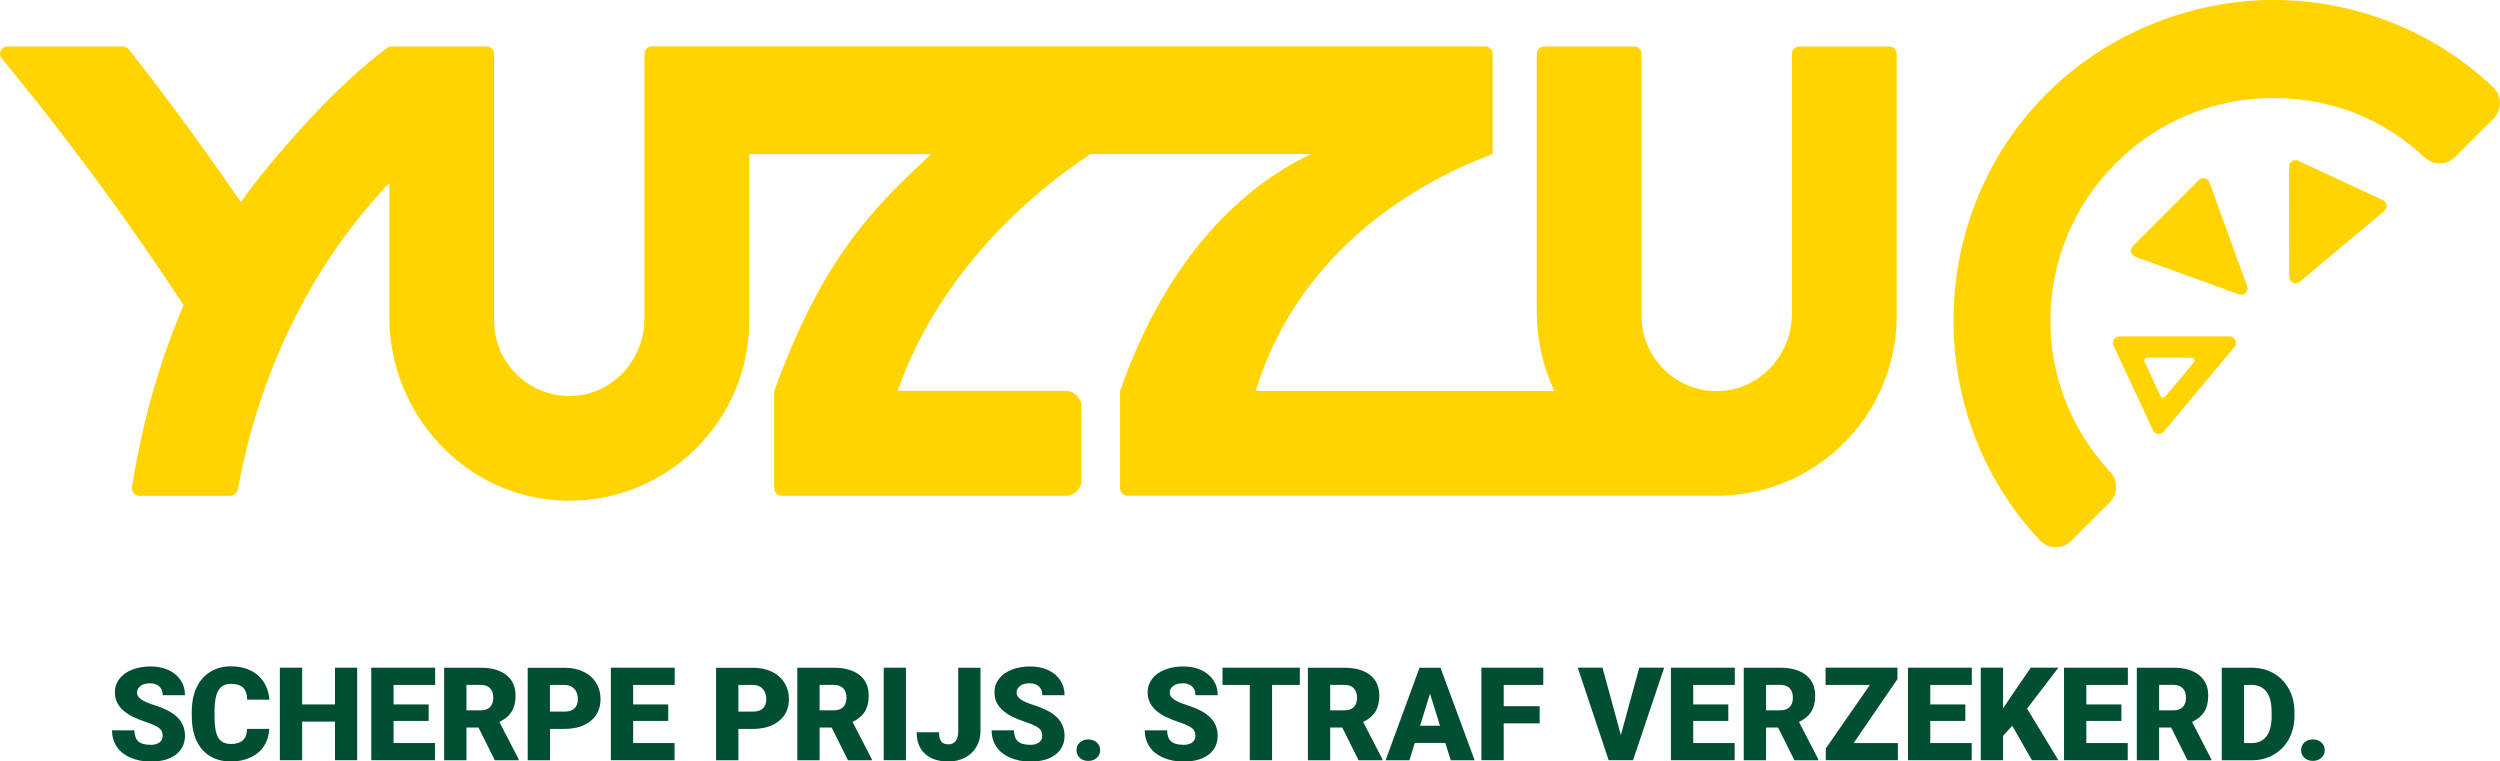 <?xml version="1.0" encoding="UTF-8"?>
<svg id="Layer_1" data-name="Layer 1" xmlns="http://www.w3.org/2000/svg" viewBox="0 0 563.96 171.78">
  <defs>
    <style>
      .cls-1 {
        fill: #004f30;
      }

      .cls-2 {
        fill: #ffd400;
      }
    </style>
  </defs>
  <g>
    <path class="cls-2" d="m426.2,10.49h-20.32c-.92,0-1.66.74-1.66,1.66v58.63c0,9.12-6.99,16.98-16.1,17.43-9.74.48-17.81-7.3-17.81-16.93V12.14c0-.92-.74-1.66-1.66-1.66h-20.32c-.92,0-1.66.74-1.66,1.66v58.26c0,6.33,1.43,12.38,3.97,17.81h-67.4c10.1-32.76,37.86-47.67,53.48-53.45V12.13c0-.92-.75-1.66-1.66-1.66h-187.99c-.94,0-1.69.76-1.69,1.69v59.71c0,8.82-6.54,16.55-15.32,17.38-10.08.95-18.59-6.99-18.59-16.88V12.17c0-.93-.76-1.69-1.69-1.69h-21.95s-11.87,7.85-29.19,29.36c-1.43,1.78-2.88,3.69-4.32,5.75-5.93-8.68-14.61-20.9-25.25-34.47-.32-.4-.8-.64-1.31-.64H1.66c-1.41,0-2.17,1.64-1.27,2.72,20.71,24.98,36.18,48.19,41.03,55.66-4.87,11.27-9.04,24.81-11.65,40.96-.17,1.06.65,2.03,1.73,2.03h20.43c.85,0,1.56-.61,1.71-1.44,6.51-35.32,23.26-57.75,34.19-69.14v30.23c0,22.09,17.29,40.78,39.37,41.44,22.94.68,41.82-17.78,41.82-40.58v-37.61h41.06c-13.18,12.27-24.43,23.25-35.43,53.45v21.94c0,.93.75,1.69,1.69,1.69h64.1c1.95,0,3.53-1.58,3.53-3.53v-16.58c0-1.95-1.58-3.53-3.53-3.53h-37.95c9.43-26.92,30.24-44.74,43.54-53.45h49.77c-14.76,6.95-32.24,22.35-43.13,53.45v21.94c0,.93.76,1.69,1.69,1.69h131.68c22.94.67,41.83-17.79,41.83-40.58V12.15c0-.92-.75-1.66-1.66-1.66"/>
    <path class="cls-2" d="m562.42,19.66c-13.44-12.67-31.06-19.66-49.61-19.66s-37.51,7.51-51.14,21.15c-27.39,27.39-28.06,72.58-1.5,100.75.92.98,2.23,1.54,3.58,1.54s2.58-.51,3.51-1.45l8.67-8.67c1.88-1.88,1.92-4.89.1-6.85-18.48-19.87-17.92-50.48,1.28-69.67,9.47-9.46,22.08-14.68,35.5-14.68s24.88,4.76,34.17,13.4c.93.86,2.13,1.34,3.39,1.34s2.53-.51,3.46-1.43l8.67-8.67c.94-.94,1.47-2.25,1.45-3.58-.02-1.35-.57-2.59-1.54-3.51"/>
    <path class="cls-2" d="m494.87,81.78l-6.4,7.64c-.32.38-.92.3-1.13-.15l-3.57-7.65c-.21-.45.12-.96.61-.96l9.97.02c.57,0,.88.67.52,1.1m8.09-5.89h-24.89c-1.06,0-1.76,1.1-1.31,2.06l8.93,19.1c.45.96,1.75,1.13,2.42.31l15.96-19.1c.79-.94.12-2.38-1.11-2.38"/>
    <path class="cls-2" d="m498.42,41.14c-.36-1-1.63-1.28-2.39-.53l-14.91,14.91c-.75.75-.47,2.03.53,2.39l23.4,8.49c1.15.42,2.27-.7,1.86-1.86l-8.49-23.39Z"/>
    <path class="cls-2" d="m537.55,45.16l-19.11-8.91c-.96-.45-2.07.25-2.06,1.31l.03,24.89c0,1.23,1.44,1.9,2.38,1.11l19.08-15.98c.81-.68.64-1.98-.32-2.42"/>
  </g>
  <g>
    <path class="cls-1" d="m31.69,154.73c.52-.4,1.23-.59,2.13-.59s1.59.23,2.11.7c.52.47.78,1.13.78,1.98h5.02c0-1.27-.33-2.4-.99-3.39-.66-.99-1.58-1.75-2.77-2.29-1.19-.53-2.53-.8-4.03-.8s-2.92.25-4.16.74c-1.23.49-2.19,1.18-2.86,2.07-.67.88-1.01,1.9-1.01,3.06,0,2.32,1.35,4.15,4.06,5.48.83.41,1.9.84,3.21,1.28,1.31.44,2.22.87,2.74,1.28.52.41.78.98.78,1.72,0,.65-.24,1.15-.72,1.51-.48.36-1.14.54-1.97.54-1.3,0-2.24-.27-2.82-.8-.58-.53-.87-1.35-.87-2.47h-5.05c0,1.38.35,2.59,1.04,3.65.69,1.06,1.72,1.89,3.1,2.49,1.37.61,2.9.91,4.59.91,2.4,0,4.29-.52,5.66-1.56,1.38-1.04,2.07-2.48,2.07-4.3,0-2.28-1.13-4.08-3.38-5.38-.93-.53-2.11-1.03-3.56-1.5-1.44-.46-2.45-.91-3.02-1.35-.57-.43-.86-.92-.86-1.45,0-.61.26-1.11.78-1.51"/>
    <path class="cls-1" d="m49.31,155.67c.58-.94,1.5-1.41,2.75-1.41s2.15.28,2.75.83c.6.55.92,1.47.96,2.74h5.01c-.21-2.34-1.08-4.18-2.62-5.51-1.54-1.33-3.57-2-6.11-2-1.76,0-3.31.42-4.64,1.25-1.34.84-2.36,2.02-3.08,3.56-.71,1.53-1.07,3.32-1.07,5.37v1.03c0,3.26.79,5.78,2.36,7.57,1.58,1.79,3.74,2.68,6.48,2.68,1.66,0,3.14-.31,4.44-.92,1.29-.61,2.3-1.47,3.02-2.59.72-1.11,1.11-2.4,1.18-3.85h-5c-.04,1.19-.36,2.05-.97,2.59-.61.55-1.5.82-2.65.82-1.37,0-2.33-.48-2.89-1.43-.56-.95-.84-2.54-.84-4.77v-1.48c.03-2.05.34-3.55.92-4.49"/>
    <polygon class="cls-1" points="75.57 158.91 68.16 158.91 68.16 150.62 63.13 150.62 63.13 171.49 68.16 171.49 68.16 162.78 75.57 162.78 75.57 171.49 80.57 171.49 80.57 150.62 75.57 150.62 75.57 158.91"/>
    <polygon class="cls-1" points="83.75 171.49 98.13 171.49 98.13 167.62 88.78 167.62 88.78 162.63 96.7 162.63 96.7 158.91 88.78 158.91 88.78 154.51 98.16 154.51 98.16 150.62 83.75 150.62 83.75 171.49"/>
    <g>
      <path class="cls-1" d="m110.56,159.49c-.48.5-1.2.75-2.16.75h-3.18v-5.75h3.18c.95,0,1.66.26,2.15.77.49.51.73,1.22.73,2.12s-.24,1.6-.72,2.11m4.86,1.04c.59-.95.88-2.16.88-3.61,0-2-.7-3.56-2.09-4.65-1.39-1.1-3.33-1.64-5.81-1.64h-8.21v20.87h5.03v-7.38h2.72l3.68,7.38h5.39v-.21l-4.36-8.43c1.25-.59,2.17-1.37,2.76-2.32"/>
      <path class="cls-1" d="m129.59,159.8c-.51.49-1.26.73-2.23.73h-3.3v-6.02h3.36c.91.01,1.62.31,2.15.89.53.58.79,1.36.79,2.34,0,.89-.26,1.58-.77,2.07m2.01-8.29c-1.23-.59-2.64-.88-4.23-.88h-8.33v20.87h5.03v-7.08h3.21c2.54,0,4.54-.61,6-1.83,1.46-1.22,2.19-2.84,2.19-4.88,0-1.37-.34-2.61-1.01-3.69-.67-1.09-1.62-1.92-2.85-2.51"/>
    </g>
    <polygon class="cls-1" points="137.8 171.49 152.17 171.49 152.17 167.62 142.83 167.62 142.83 162.63 150.74 162.63 150.74 158.91 142.83 158.91 142.83 154.51 152.2 154.51 152.2 150.62 137.8 150.62 137.8 171.49"/>
    <g>
      <path class="cls-1" d="m172.1,159.8c-.51.49-1.26.73-2.23.73h-3.3v-6.02h3.35c.91.01,1.62.31,2.15.89.53.58.79,1.36.79,2.34,0,.89-.26,1.58-.77,2.07m2.01-8.29c-1.23-.59-2.64-.88-4.23-.88h-8.33v20.87h5.03v-7.08h3.21c2.54,0,4.54-.61,6-1.83,1.46-1.22,2.19-2.84,2.19-4.88,0-1.37-.34-2.61-1.01-3.69-.67-1.09-1.62-1.92-2.85-2.51"/>
      <path class="cls-1" d="m190.23,159.49c-.48.5-1.2.75-2.16.75h-3.18v-5.75h3.18c.95,0,1.66.26,2.15.77.49.51.73,1.22.73,2.12s-.24,1.6-.72,2.11m4.86,1.04c.59-.95.88-2.16.88-3.61,0-2-.7-3.56-2.09-4.65-1.39-1.1-3.33-1.64-5.81-1.64h-8.21v20.87h5.03v-7.38h2.72l3.68,7.38h5.39v-.21l-4.36-8.43c1.25-.59,2.17-1.37,2.76-2.32"/>
    </g>
    <rect class="cls-1" x="199.35" y="150.62" width="5.02" height="20.87"/>
    <g>
      <path class="cls-1" d="m216.17,164.94c0,.94-.19,1.67-.57,2.19-.38.52-.92.78-1.61.78-.78,0-1.33-.21-1.66-.64-.33-.43-.5-1.12-.5-2.08h-5.04c0,2.1.63,3.73,1.89,4.87,1.26,1.15,3.03,1.72,5.3,1.72,1.36,0,2.59-.29,3.69-.86,1.1-.57,1.96-1.38,2.58-2.42.62-1.04.93-2.23.93-3.55v-14.32h-5.02v14.32Z"/>
      <path class="cls-1" d="m230.11,154.73c.52-.4,1.23-.59,2.13-.59s1.59.23,2.11.7c.52.47.78,1.13.78,1.98h5.02c0-1.27-.33-2.4-.99-3.39-.66-.99-1.58-1.75-2.77-2.29-1.19-.53-2.54-.8-4.03-.8s-2.92.25-4.16.74c-1.23.49-2.19,1.18-2.86,2.07-.67.88-1.01,1.9-1.01,3.06,0,2.32,1.35,4.15,4.06,5.48.83.41,1.9.84,3.21,1.28,1.31.44,2.22.87,2.74,1.28.52.41.78.98.78,1.72,0,.65-.24,1.15-.72,1.51-.48.36-1.14.54-1.97.54-1.3,0-2.24-.27-2.82-.8-.58-.53-.87-1.35-.87-2.47h-5.05c0,1.38.35,2.59,1.04,3.65.69,1.06,1.72,1.89,3.1,2.49,1.37.61,2.9.91,4.59.91,2.4,0,4.29-.52,5.66-1.56,1.38-1.04,2.06-2.48,2.06-4.3,0-2.28-1.13-4.08-3.38-5.38-.93-.53-2.11-1.03-3.56-1.5-1.44-.46-2.45-.91-3.02-1.35-.57-.43-.86-.92-.86-1.45,0-.61.26-1.11.78-1.51"/>
      <path class="cls-1" d="m245.5,166.8c-.77,0-1.41.23-1.91.69-.5.46-.75,1.04-.75,1.74s.25,1.27.75,1.73c.5.46,1.14.69,1.91.69s1.4-.23,1.91-.68c.51-.45.76-1.03.76-1.74s-.25-1.29-.76-1.74c-.51-.45-1.14-.68-1.91-.68"/>
      <path class="cls-1" d="m264.66,154.73c.52-.4,1.23-.59,2.13-.59s1.59.23,2.11.7c.52.47.78,1.13.78,1.98h5.02c0-1.27-.33-2.4-.99-3.39s-1.58-1.75-2.77-2.29c-1.19-.53-2.54-.8-4.03-.8s-2.92.25-4.16.74c-1.23.49-2.19,1.18-2.86,2.07-.67.88-1.01,1.9-1.01,3.06,0,2.32,1.35,4.15,4.06,5.48.83.41,1.9.84,3.21,1.28,1.31.44,2.22.87,2.74,1.28.52.41.78.98.78,1.72,0,.65-.24,1.15-.72,1.51-.48.36-1.14.54-1.97.54-1.3,0-2.24-.27-2.82-.8-.58-.53-.87-1.35-.87-2.47h-5.05c0,1.38.35,2.59,1.04,3.65.69,1.06,1.72,1.89,3.1,2.49,1.37.61,2.9.91,4.59.91,2.4,0,4.29-.52,5.66-1.56,1.38-1.04,2.06-2.48,2.06-4.3,0-2.28-1.13-4.08-3.38-5.38-.93-.53-2.11-1.03-3.56-1.5-1.44-.46-2.45-.91-3.02-1.35-.57-.43-.86-.92-.86-1.45,0-.61.26-1.11.78-1.51"/>
    </g>
    <polygon class="cls-1" points="275.78 154.51 281.93 154.51 281.93 171.49 286.96 171.49 286.96 154.51 293.22 154.51 293.22 150.62 275.78 150.62 275.78 154.51"/>
    <path class="cls-1" d="m305.41,159.49c-.48.5-1.2.75-2.16.75h-3.18v-5.75h3.18c.95,0,1.66.26,2.15.77.49.51.73,1.22.73,2.12s-.24,1.6-.72,2.11m4.86,1.04c.59-.95.88-2.16.88-3.61,0-2-.7-3.56-2.09-4.65-1.39-1.1-3.33-1.64-5.81-1.64h-8.21v20.87h5.03v-7.38h2.72l3.68,7.38h5.39v-.21l-4.36-8.43c1.25-.59,2.17-1.37,2.76-2.32"/>
    <path class="cls-1" d="m320.35,163.71l2.24-7.24,2.25,7.24h-4.49Zm-.13-13.08l-7.65,20.87h5.38l1.2-3.9h6.89l1.22,3.9h5.4l-7.71-20.87h-4.73Z"/>
    <polygon class="cls-1" points="334.18 171.49 339.21 171.49 339.21 163.18 347.32 163.18 347.32 159.31 339.21 159.31 339.21 154.51 348.14 154.51 348.14 150.62 334.18 150.62 334.18 171.49"/>
    <polygon class="cls-1" points="365.64 165.82 361.5 150.62 355.92 150.62 362.89 171.49 368.39 171.49 375.41 150.62 369.79 150.62 365.64 165.82"/>
    <polygon class="cls-1" points="376.93 171.49 391.31 171.49 391.31 167.62 381.96 167.62 381.96 162.63 389.88 162.63 389.88 158.91 381.96 158.91 381.96 154.51 391.34 154.51 391.34 150.62 376.93 150.62 376.93 171.49"/>
    <path class="cls-1" d="m403.73,159.49c-.48.5-1.2.75-2.16.75h-3.18v-5.75h3.18c.95,0,1.66.26,2.15.77.49.51.73,1.22.73,2.12s-.24,1.6-.72,2.11m4.86,1.04c.59-.95.88-2.16.88-3.61,0-2-.7-3.56-2.09-4.65-1.39-1.1-3.33-1.64-5.81-1.64h-8.21v20.87h5.03v-7.38h2.72l3.68,7.38h5.39v-.21l-4.36-8.43c1.25-.59,2.17-1.37,2.76-2.32"/>
    <polygon class="cls-1" points="428.03 153.2 428.03 150.62 411.82 150.62 411.82 154.51 421.82 154.51 411.87 168.84 411.87 171.49 428.13 171.49 428.13 167.62 418.15 167.62 428.03 153.2"/>
    <polygon class="cls-1" points="430.41 171.49 444.78 171.49 444.78 167.62 435.44 167.62 435.44 162.63 443.35 162.63 443.35 158.91 435.44 158.91 435.44 154.51 444.81 154.51 444.81 150.62 430.41 150.62 430.41 171.49"/>
    <polygon class="cls-1" points="458.11 150.62 453.61 157.17 451.86 159.82 451.86 150.62 446.83 150.62 446.83 171.49 451.86 171.49 451.86 165.99 453.93 163.72 458.37 171.49 464.33 171.49 457.28 159.85 464.33 150.62 458.11 150.62"/>
    <polygon class="cls-1" points="465.61 171.49 479.98 171.49 479.98 167.62 470.64 167.62 470.64 162.63 478.55 162.63 478.55 158.91 470.64 158.91 470.64 154.51 480.01 154.51 480.01 150.62 465.61 150.62 465.61 171.49"/>
    <g>
      <path class="cls-1" d="m492.4,159.49c-.48.5-1.2.75-2.16.75h-3.18v-5.75h3.18c.95,0,1.66.26,2.15.77.49.51.73,1.22.73,2.12s-.24,1.6-.72,2.11m4.86,1.04c.59-.95.88-2.16.88-3.61,0-2-.7-3.56-2.09-4.65-1.39-1.1-3.33-1.64-5.81-1.64h-8.21v20.87h5.03v-7.38h2.72l3.68,7.38h5.39v-.21l-4.36-8.43c1.25-.59,2.17-1.37,2.76-2.32"/>
      <path class="cls-1" d="m512.45,161.5c0,2.03-.39,3.55-1.16,4.58-.77,1.03-1.88,1.54-3.33,1.54h-1.75v-13.11h1.69c1.48,0,2.61.51,3.38,1.53.77,1.02,1.16,2.54,1.16,4.56v.9Zm.43-9.62c-1.47-.84-3.13-1.25-4.97-1.25h-6.72v20.87h6.87c1.8,0,3.44-.44,4.91-1.3,1.46-.86,2.6-2.04,3.41-3.56.81-1.51,1.21-3.23,1.21-5.14v-.96c-.01-1.89-.43-3.6-1.26-5.12-.82-1.52-1.97-2.7-3.45-3.54"/>
      <path class="cls-1" d="m523.66,167.48c-.51-.45-1.14-.68-1.91-.68s-1.41.23-1.91.69c-.5.46-.75,1.04-.75,1.73s.25,1.28.75,1.73c.5.46,1.14.69,1.91.69s1.4-.23,1.91-.68c.51-.45.76-1.03.76-1.74s-.25-1.29-.76-1.74"/>
    </g>
  </g>
</svg>